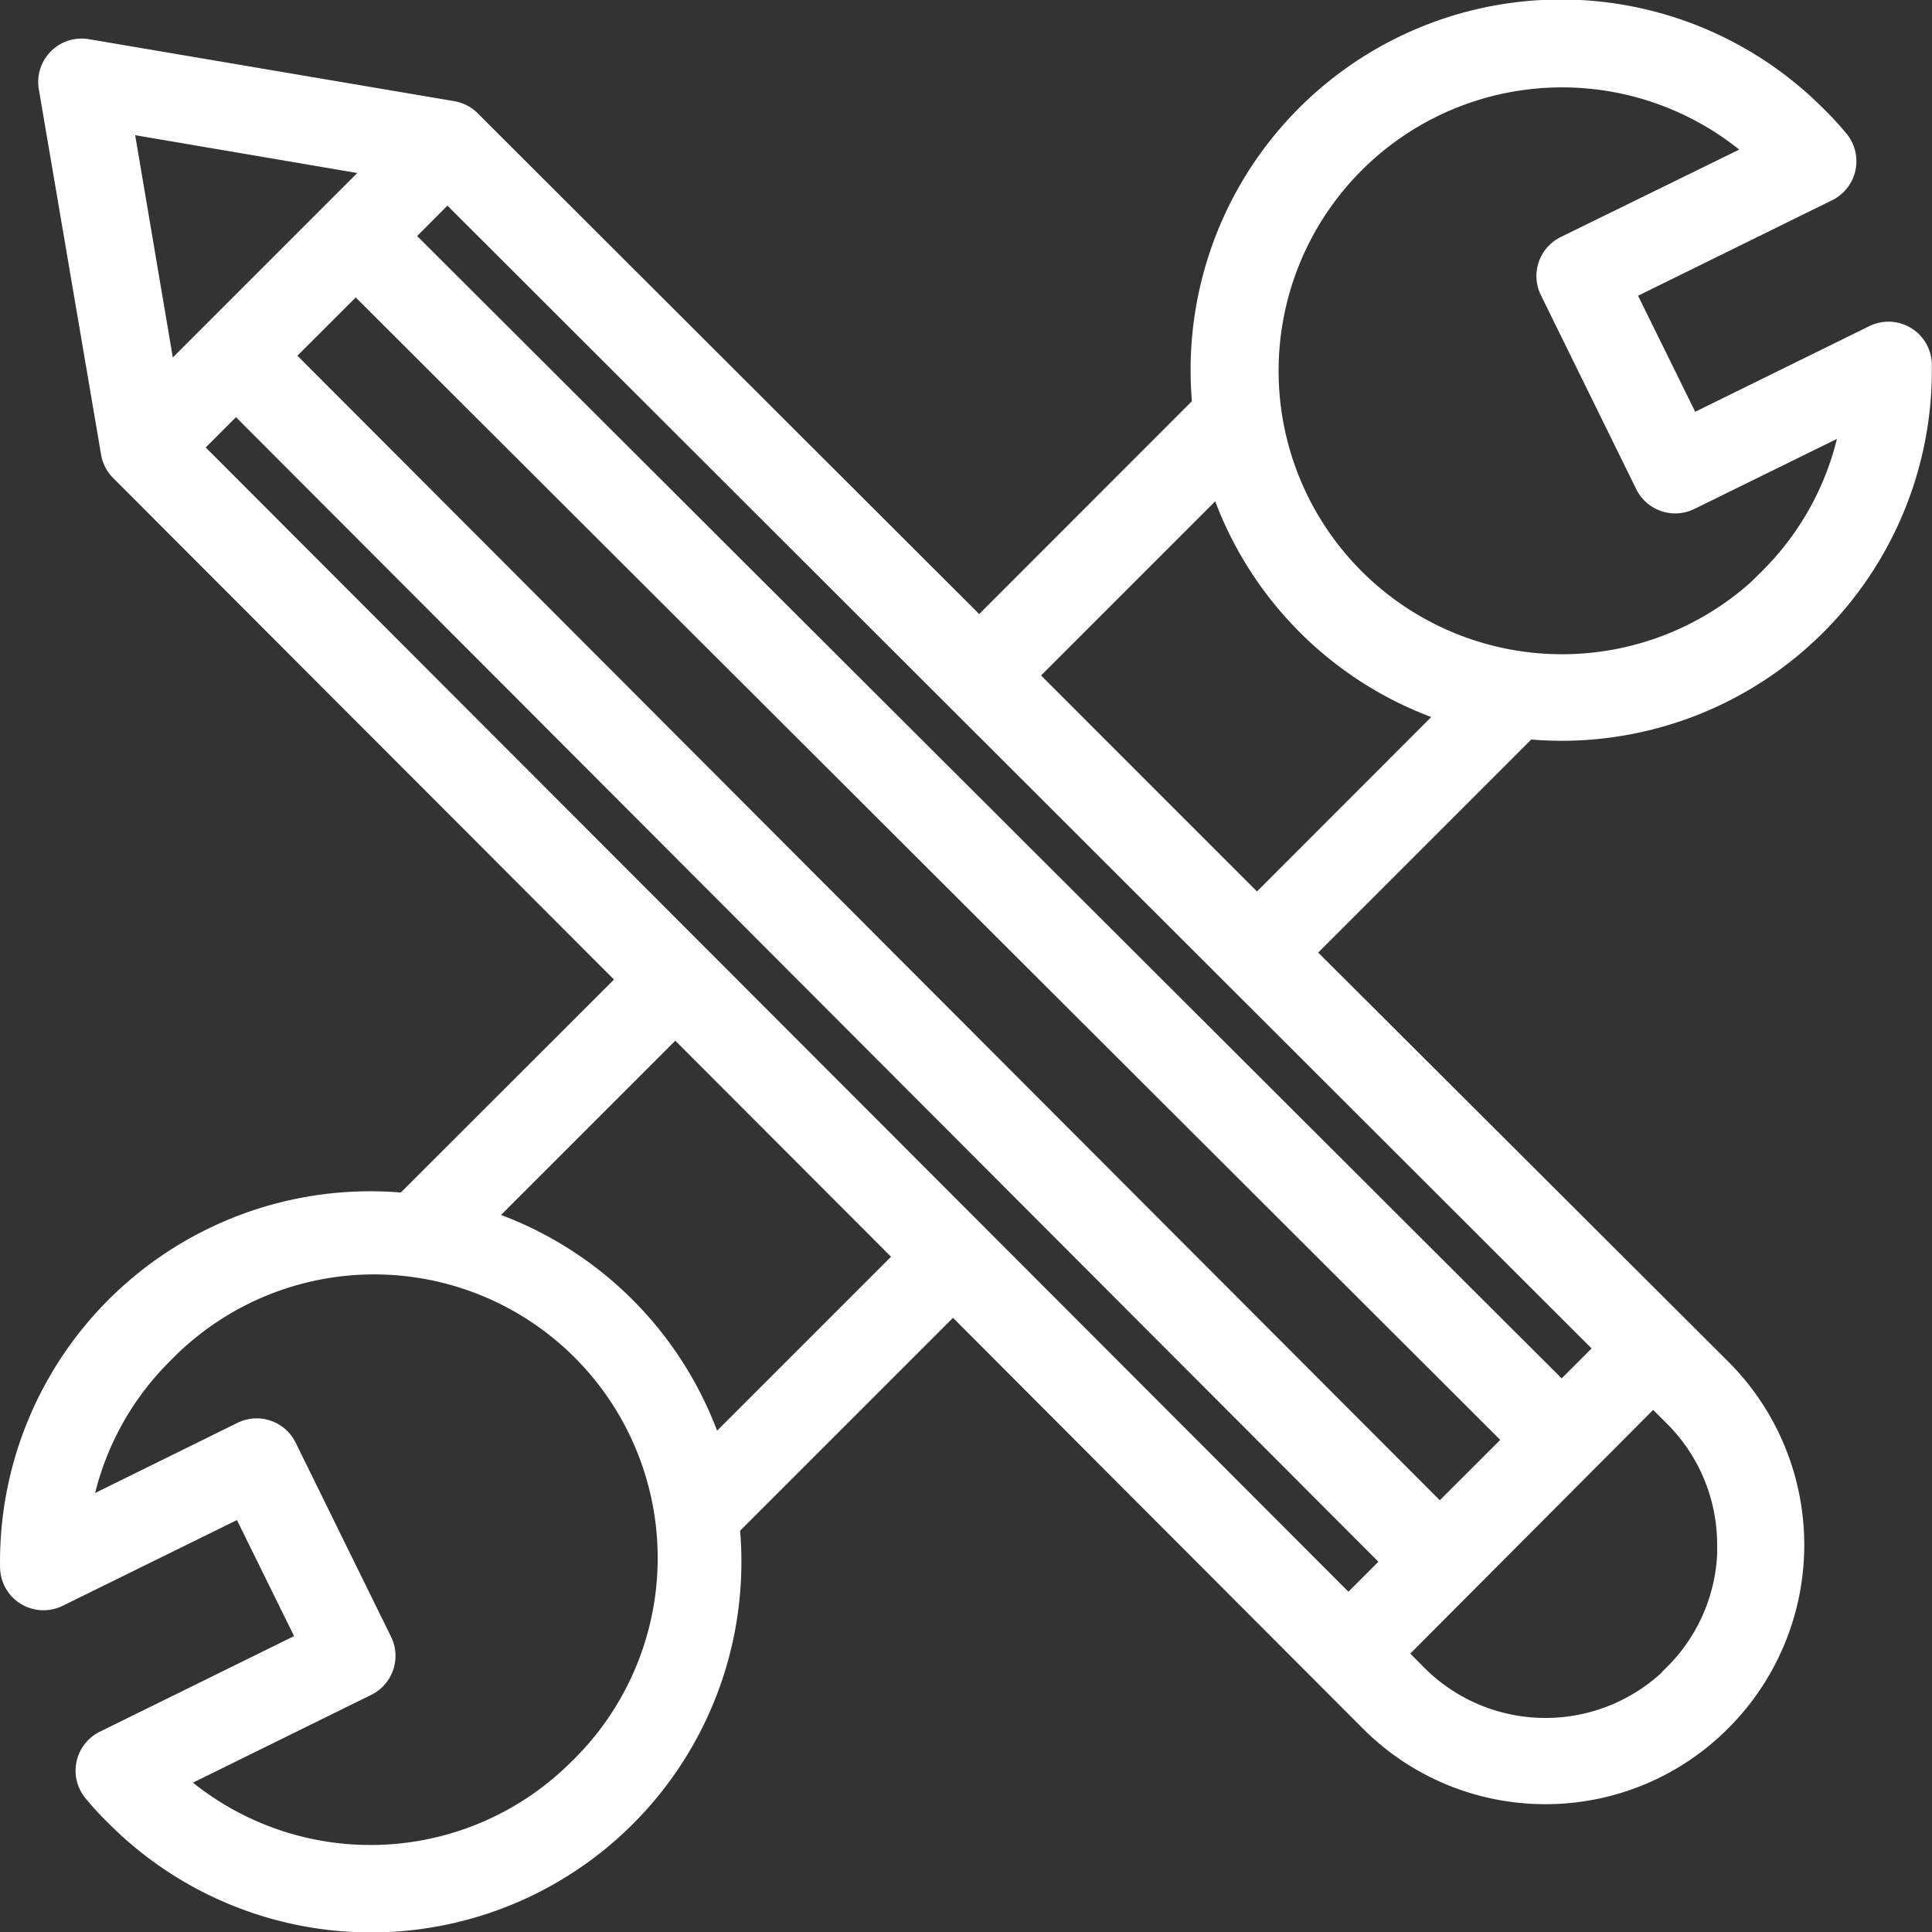 <svg xmlns="http://www.w3.org/2000/svg" width="26.346" height="26.347" viewBox="0 0 26.346 26.347">
  <rect x="0" y="0" width="26.346" height="26.347" fill="#333333" stroke="none"/>
  <path id="customize" d="M25.688,4.437a.343.343,0,0,0-.33-.015L22.76,5.7l-1-2.031,2.871-1.413a.342.342,0,0,0,.112-.526c-.091-.109-.19-.219-.3-.325a4.8,4.8,0,0,0-8.2,3.4,4.882,4.882,0,0,0,.027.51L13.11,8.477l-7.01-7a.343.343,0,0,0-.184-.1L.934.532a.342.342,0,0,0-.4.4l.849,4.982a.342.342,0,0,0,.1.184l7,7.01L5.316,16.272A4.8,4.8,0,0,0,.008,21.123a.342.342,0,0,0,.494.3l2.6-1.279,1,2.031L1.229,23.589a.342.342,0,0,0-.112.526c.091.109.19.219.3.325a4.8,4.8,0,0,0,8.2-3.4,4.882,4.882,0,0,0-.027-.51l3.163-3.163,5.758,5.77a3.261,3.261,0,0,0,2.32.966h0a3.263,3.263,0,0,0,2.32-.965l0,0a3.283,3.283,0,0,0,0-4.64L17.379,12.74l3.165-3.165a4.851,4.851,0,0,0,.507.027,4.8,4.8,0,0,0,4.8-4.794q0-.043,0-.085a.343.343,0,0,0-.164-.287ZM2.975,5.085,18.907,21.047l-.762.762L2.209,5.852ZM19.391,20.562,3.459,4.6,4.608,3.453,20.569,19.385ZM21.053,18.9,5.092,2.969,5.858,2.2,21.815,18.138ZM1.295,1.288l3.853.656-3.2,3.2ZM7.72,23.956A4.122,4.122,0,0,1,1.943,24l2.766-1.362a.342.342,0,0,0,.156-.458l-1.3-2.645A.342.342,0,0,0,3.1,19.38L.72,20.553A4.076,4.076,0,0,1,1.9,18.133,4.117,4.117,0,1,1,7.72,23.956Zm1.706-4.233a4.8,4.8,0,0,0-3.3-3.295l2.84-2.84,3.295,3.3Zm14,1.1a2.579,2.579,0,0,1-.76,1.836s0,.006,0,.006a2.583,2.583,0,0,1-1.834.762h0a2.582,2.582,0,0,1-1.836-.765l-.36-.363L22.3,18.623l.361.36a2.578,2.578,0,0,1,.762,1.836Zm-6.528-8.563L13.6,8.961l2.838-2.838a4.8,4.8,0,0,0,3.3,3.295Zm7.068-4.542a4.115,4.115,0,1,1-.046-5.868L21.15,3.207a.342.342,0,0,0-.156.458l1.3,2.645a.342.342,0,0,0,.458.156L25.14,5.293a4.076,4.076,0,0,1-1.177,2.421Z" transform="translate(0.243 0.25)" fill="#fff" stroke="#fff" stroke-width="0.5"/>
</svg>
